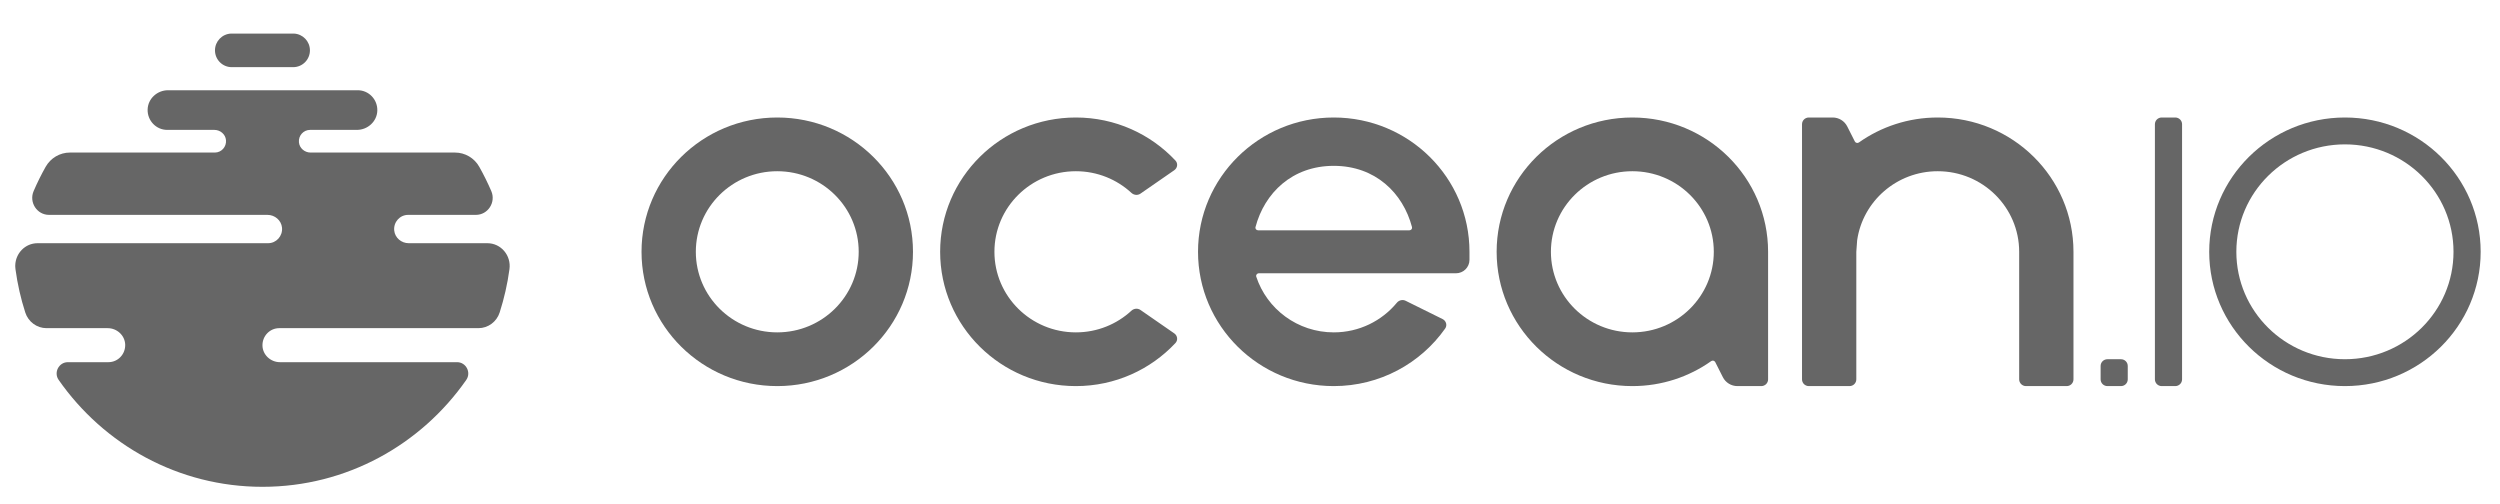 <svg width="139" height="28" viewBox="0 0 139 28" fill="none" xmlns="http://www.w3.org/2000/svg">
<g id="oceanio-logo" clip-path="url(#clip0_395_176)">
<path id="Vector" fill-rule="evenodd" clip-rule="evenodd" d="M11.953 2.8C11.953 2.297 12.351 1.887 12.847 1.867H16.338C16.835 1.887 17.232 2.297 17.232 2.8C17.232 3.316 16.815 3.734 16.3 3.734H12.884C12.371 3.734 11.953 3.316 11.953 2.8ZM8.208 6.086C8.225 5.482 8.746 5.017 9.343 5.017H19.889C20.503 5.017 20.997 5.529 20.979 6.153C20.961 6.757 20.44 7.222 19.844 7.222H17.239C16.877 7.222 16.585 7.538 16.621 7.913C16.651 8.241 16.942 8.482 17.265 8.482H25.299C25.857 8.482 26.373 8.785 26.649 9.277C26.894 9.713 27.117 10.164 27.317 10.627C27.583 11.25 27.128 11.947 26.459 11.947H22.691C22.236 11.947 21.874 12.343 21.918 12.812C21.957 13.222 22.318 13.522 22.723 13.522H27.097C27.856 13.522 28.43 14.204 28.326 14.966C28.215 15.793 28.03 16.597 27.782 17.372C27.615 17.893 27.137 18.246 26.598 18.246H15.524C15.001 18.246 14.578 18.686 14.593 19.221C14.608 19.738 15.054 20.137 15.564 20.137H25.413C25.914 20.137 26.212 20.711 25.924 21.124C23.415 24.719 19.276 27.067 14.593 27.067C9.911 27.067 5.771 24.719 3.262 21.124C2.972 20.711 3.273 20.137 3.773 20.137H6.03C6.554 20.137 6.976 19.698 6.961 19.163C6.946 18.646 6.501 18.246 5.99 18.246H2.589C2.048 18.246 1.572 17.893 1.404 17.372C1.155 16.597 0.972 15.793 0.86 14.966C0.852 14.918 0.849 14.87 0.848 14.823V14.755C0.865 14.082 1.401 13.522 2.089 13.522H14.907C15.361 13.522 15.724 13.126 15.68 12.657C15.64 12.247 15.278 11.947 14.873 11.947H2.726C2.056 11.947 1.603 11.25 1.869 10.627C2.068 10.164 2.291 9.713 2.537 9.277C2.814 8.785 3.329 8.482 3.887 8.482H11.947C12.31 8.482 12.6 8.165 12.565 7.79C12.534 7.462 12.245 7.222 11.92 7.222H9.297C8.684 7.222 8.19 6.709 8.208 6.086Z" fill="#666666"/>
<path id="Vector_2" fill-rule="evenodd" clip-rule="evenodd" d="M130.378 21.467C134.546 21.467 137.925 18.124 137.925 14C137.925 9.876 134.546 6.533 130.378 6.533C126.211 6.533 122.832 9.876 122.832 14C122.832 18.124 126.211 21.467 130.378 21.467ZM130.378 19.973C133.713 19.973 136.415 17.299 136.415 14C136.415 10.701 133.713 8.027 130.378 8.027C127.044 8.027 124.341 10.701 124.341 14C124.341 17.299 127.044 19.973 130.378 19.973Z" fill="#666666"/>
<path id="Vector_3" d="M119.813 6.907C119.813 6.7 119.982 6.533 120.19 6.533H120.945C121.153 6.533 121.323 6.7 121.323 6.907V21.093C121.323 21.299 121.153 21.467 120.945 21.467H120.19C119.982 21.467 119.813 21.299 119.813 21.093V6.907Z" fill="#666666"/>
<path id="Vector_4" d="M116.794 20.347C116.794 20.14 116.964 19.973 117.172 19.973H117.927C118.135 19.973 118.303 20.14 118.303 20.347V21.093C118.303 21.299 118.135 21.467 117.927 21.467H117.172C116.964 21.467 116.794 21.299 116.794 21.093V20.347Z" fill="#666666"/>
<path id="Vector_5" d="M103.211 14V21.093C103.211 21.299 103.042 21.467 102.833 21.467H100.57C100.361 21.467 100.192 21.299 100.192 21.093V6.907C100.192 6.7 100.361 6.533 100.57 6.533H101.897C102.24 6.533 102.553 6.725 102.706 7.029L103.129 7.866C103.171 7.949 103.28 7.975 103.357 7.92C104.592 7.047 106.105 6.533 107.739 6.533C111.906 6.533 115.285 9.876 115.285 14V21.093C115.285 21.299 115.116 21.467 114.908 21.467H112.644C112.436 21.467 112.266 21.299 112.266 21.093V14C112.266 11.526 110.239 9.52 107.739 9.52C105.46 9.52 103.573 11.187 103.258 13.355L103.211 14Z" fill="#666666"/>
<path id="Vector_6" fill-rule="evenodd" clip-rule="evenodd" d="M90.759 6.533C86.591 6.533 83.213 9.876 83.213 14C83.213 18.124 86.591 21.467 90.759 21.467C92.393 21.467 93.906 20.953 95.141 20.079C95.218 20.025 95.326 20.05 95.368 20.134L95.791 20.971C95.945 21.275 96.258 21.467 96.601 21.467H97.928C98.137 21.467 98.306 21.299 98.306 21.093V14C98.306 9.876 94.927 6.533 90.759 6.533ZM86.231 14C86.231 11.526 88.258 9.52 90.759 9.52C93.26 9.52 95.287 11.526 95.287 14C95.287 16.474 93.26 18.48 90.759 18.48C88.258 18.48 86.231 16.474 86.231 14Z" fill="#666666"/>
<path id="Vector_7" fill-rule="evenodd" clip-rule="evenodd" d="M80.352 18.265C80.478 18.085 80.407 17.839 80.209 17.741L78.15 16.722C77.983 16.64 77.782 16.691 77.664 16.834C76.833 17.839 75.571 18.48 74.157 18.48C72.144 18.48 70.437 17.18 69.848 15.383C69.818 15.289 69.89 15.195 69.99 15.195H80.948C81.365 15.195 81.703 14.86 81.703 14.448V14C81.703 9.876 78.325 6.533 74.157 6.533C69.989 6.533 66.61 9.876 66.61 14C66.61 18.124 69.989 21.467 74.157 21.467C76.722 21.467 78.988 20.2 80.352 18.265ZM78.363 12.805C78.46 12.805 78.532 12.717 78.507 12.624C78.008 10.734 76.472 9.221 74.157 9.221C71.842 9.221 70.306 10.734 69.806 12.624C69.781 12.717 69.853 12.805 69.95 12.805H78.363Z" fill="#666666"/>
<path id="Vector_8" d="M65.29 18.536C65.471 18.661 65.505 18.913 65.355 19.073C63.977 20.545 62.006 21.467 59.818 21.467C55.65 21.467 52.272 18.124 52.272 14C52.272 9.876 55.65 6.533 59.818 6.533C62.006 6.533 63.977 7.455 65.355 8.927C65.505 9.087 65.471 9.339 65.29 9.464L63.408 10.767C63.253 10.874 63.044 10.851 62.906 10.723C62.097 9.977 61.012 9.52 59.818 9.52C57.318 9.52 55.29 11.526 55.29 14C55.29 16.474 57.318 18.48 59.818 18.48C61.012 18.48 62.097 18.023 62.906 17.276C63.044 17.149 63.253 17.126 63.408 17.233L65.29 18.536Z" fill="#666666"/>
<path id="Vector_9" fill-rule="evenodd" clip-rule="evenodd" d="M43.216 21.467C47.384 21.467 50.762 18.124 50.762 14C50.762 9.876 47.384 6.533 43.216 6.533C39.048 6.533 35.669 9.876 35.669 14C35.669 18.124 39.048 21.467 43.216 21.467ZM43.216 18.48C45.717 18.48 47.744 16.474 47.744 14C47.744 11.526 45.717 9.52 43.216 9.52C40.715 9.52 38.688 11.526 38.688 14C38.688 16.474 40.715 18.48 43.216 18.48Z" fill="#666666"/>
</g>
<defs>
<clipPath id="clip0_395_176">
<rect width="137.455" height="28" fill="white" transform="translate(0.848)"/>
</clipPath>
</defs>
</svg>
